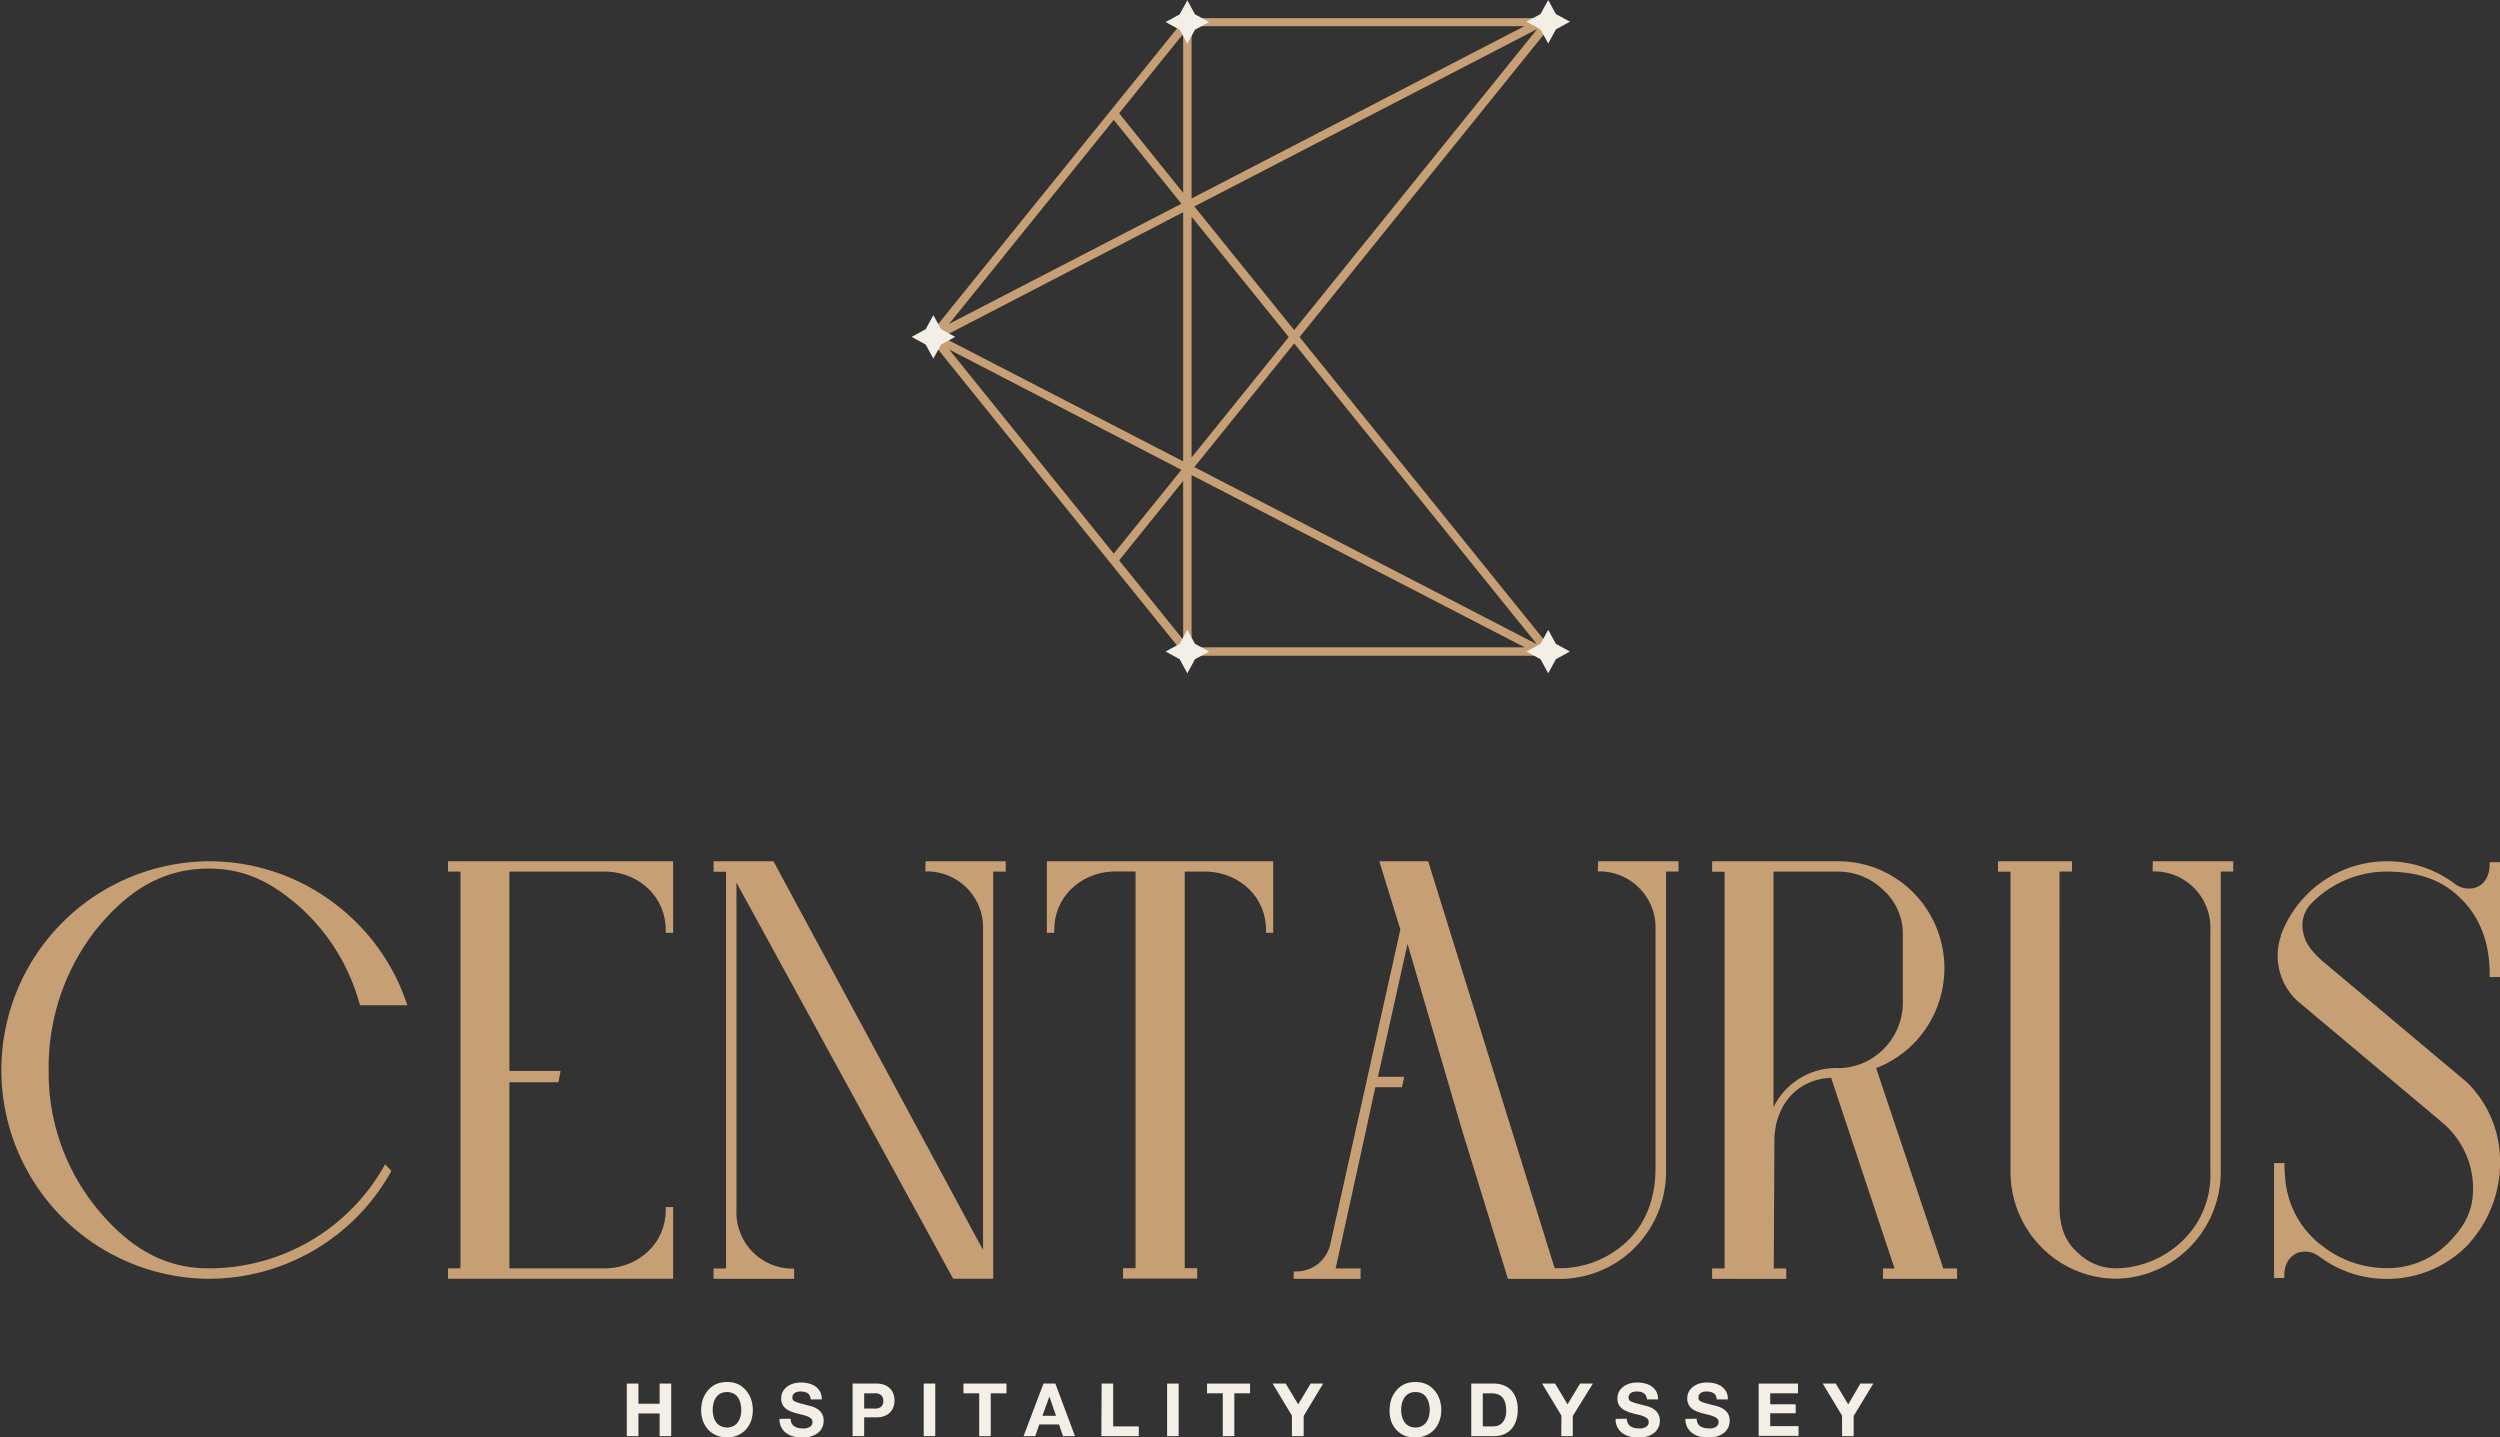 <svg xmlns="http://www.w3.org/2000/svg" viewBox="0 0 400.56 230.3"><rect x="0" y="0" width="400.56" height="230.3" fill="#333333" stroke="none"/><defs></defs><g data-name="Calque 2"><g data-name="Calque 1"><path style="fill:#c69f75;" d="M208.22,54,248.58,4l-.52-1.09H190.24l-.52.25L149,53.55v.83l40.7,50.43.52.25h57.82l.52-1.09Zm-18.65.73V73.92L151,54l38.57-20V54.69Zm1.35,0v-20L206.49,54l-15.57,19.3Zm-1.35-23.83L179.31,18.15,189.57,5.43ZM190.92,4.2h53.31L190.92,31.8Zm-1.63,28.44L152.06,51.9l26.39-32.69Zm0,42.64L178.45,88.71,152.08,56Zm.28,1.78v25.43L179.31,89.78Zm1.35-.94,53.37,27.6H190.92Zm.44-1.28,16-19.81,38.9,48.2Zm0-41.76L246.3,4.65,207.36,52.89Z"/><polygon style="fill:#f3eee6;" points="248.06 0 246.83 2.25 244.57 3.48 246.83 4.71 248.06 6.97 249.29 4.71 251.54 3.48 249.29 2.25 248.06 0"/><polygon style="fill:#f3eee6;" points="189.01 2.3 186.76 3.53 189.01 4.76 190.24 7.01 191.47 4.76 193.73 3.53 191.47 2.3 190.24 0.05 189.01 2.3"/><polygon style="fill:#f3eee6;" points="248.06 100.91 246.83 103.16 244.57 104.39 246.83 105.62 248.06 107.88 249.29 105.62 251.54 104.39 249.29 103.16 248.06 100.91"/><polygon style="fill:#f3eee6;" points="189.01 103.16 186.76 104.39 189.01 105.62 190.24 107.88 191.47 105.62 193.73 104.39 191.47 103.16 190.24 100.91 189.01 103.16"/><polygon style="fill:#f3eee6;" points="148.32 52.74 149.55 50.49 150.78 52.74 153.04 53.98 150.78 55.21 149.55 57.46 148.32 55.21 146.07 53.98 148.32 52.74"/><path style="fill:#f3eee6;" d="M100.43,221.68h1.86v3.23h3.4v-3.23h1.85v8.42h-1.85v-3.63h-3.4v3.63h-1.86Z"/><path style="fill:#f3eee6;" d="M112.34,225.93a5.53,5.53,0,0,1,.28-1.75,4.29,4.29,0,0,1,.82-1.41,3.68,3.68,0,0,1,1.3-1,4.35,4.35,0,0,1,1.74-.34,4.4,4.4,0,0,1,1.75.34,3.73,3.73,0,0,1,1.29,1,4.12,4.12,0,0,1,.82,1.41,5.53,5.53,0,0,1,.28,1.75,5.38,5.38,0,0,1-.28,1.71,4.13,4.13,0,0,1-.82,1.39,3.82,3.82,0,0,1-1.29.93,4.24,4.24,0,0,1-1.75.34,4.19,4.19,0,0,1-1.74-.34,3.76,3.76,0,0,1-1.3-.93,4.3,4.3,0,0,1-.82-1.39A5.38,5.38,0,0,1,112.34,225.93Zm1.85,0a4,4,0,0,0,.13,1,2.8,2.8,0,0,0,.39.9,2,2,0,0,0,.71.64,2.37,2.37,0,0,0,2.12,0,2,2,0,0,0,.71-.64,2.8,2.8,0,0,0,.39-.9,4,4,0,0,0,.13-1,4.32,4.32,0,0,0-.13-1.08,2.81,2.81,0,0,0-.39-.92,2,2,0,0,0-.71-.65,2.46,2.46,0,0,0-2.12,0,2,2,0,0,0-.71.65,2.81,2.81,0,0,0-.39.92A4.32,4.32,0,0,0,114.19,225.93Z"/><path style="fill:#f3eee6;" d="M126.68,227.31a1.59,1.59,0,0,0,.15.72,1.33,1.33,0,0,0,.41.47,1.68,1.68,0,0,0,.59.27,2.71,2.71,0,0,0,.71.09,3.32,3.32,0,0,0,.53,0,1.82,1.82,0,0,0,.53-.16,1.12,1.12,0,0,0,.42-.32.82.82,0,0,0,.16-.53.72.72,0,0,0-.22-.55,1.74,1.74,0,0,0-.57-.36,4.73,4.73,0,0,0-.8-.25c-.3-.07-.6-.14-.91-.23a7.54,7.54,0,0,1-.92-.29,3.1,3.1,0,0,1-.8-.44,2.06,2.06,0,0,1-.57-.67,2,2,0,0,1-.22-1,2.18,2.18,0,0,1,.28-1.13,2.37,2.37,0,0,1,.72-.79,3.19,3.19,0,0,1,1-.48,4.33,4.33,0,0,1,1.13-.15,5.32,5.32,0,0,1,1.27.15,3.3,3.3,0,0,1,1.08.48,2.39,2.39,0,0,1,.74.84,2.52,2.52,0,0,1,.28,1.24H129.9a1.52,1.52,0,0,0-.16-.62,1,1,0,0,0-.36-.39,1.61,1.61,0,0,0-.52-.2,3.11,3.11,0,0,0-.62-.06,2.3,2.3,0,0,0-.45.05,1.13,1.13,0,0,0-.41.16,1.07,1.07,0,0,0-.3.3.78.78,0,0,0-.12.44.73.73,0,0,0,.1.41.75.75,0,0,0,.37.27,4.68,4.68,0,0,0,.76.26l1.28.34.4.1a3.32,3.32,0,0,1,.53.18,2.92,2.92,0,0,1,.55.29,2.08,2.08,0,0,1,.51.43,2,2,0,0,1,.37.62,2.16,2.16,0,0,1,.14.83,2.53,2.53,0,0,1-.22,1.07,2.31,2.31,0,0,1-.67.86,3.31,3.31,0,0,1-1.09.57,5.33,5.33,0,0,1-1.52.2,5.11,5.11,0,0,1-1.35-.18,3.21,3.21,0,0,1-1.15-.54,2.65,2.65,0,0,1-.79-.93,2.71,2.71,0,0,1-.29-1.34Z"/><path style="fill:#f3eee6;" d="M136.61,221.68h3.79a3.59,3.59,0,0,1,1.35.23,2.6,2.6,0,0,1,.9.61,2.38,2.38,0,0,1,.51.87,3.17,3.17,0,0,1,0,2,2.39,2.39,0,0,1-1.41,1.47,3.4,3.4,0,0,1-1.35.23h-1.94v3h-1.85Zm1.85,4h1.44a4,4,0,0,0,.61,0,1.6,1.6,0,0,0,.52-.19.94.94,0,0,0,.36-.38,1.33,1.33,0,0,0,.14-.65,1.39,1.39,0,0,0-.14-.65,1,1,0,0,0-.36-.38,1.39,1.39,0,0,0-.52-.18,4,4,0,0,0-.61,0h-1.44Z"/><path style="fill:#f3eee6;" d="M148,221.68h1.85v8.42H148Z"/><path style="fill:#f3eee6;" d="M156.89,223.24h-2.52v-1.56h6.89v1.56h-2.52v6.86h-1.85Z"/><path style="fill:#f3eee6;" d="M167.19,221.68h1.9l3.15,8.42h-1.92l-.64-1.87h-3.15l-.66,1.87H164Zm-.17,5.17h2.18l-1.06-3.09h0Z"/><path style="fill:#f3eee6;" d="M176.51,221.68h1.85v6.86h4.1v1.56h-6Z"/><path style="fill:#f3eee6;" d="M187,221.68h1.85v8.42H187Z"/><path style="fill:#f3eee6;" d="M195.92,223.24H193.4v-1.56h6.89v1.56h-2.52v6.86h-1.85Z"/><path style="fill:#f3eee6;" d="M207,226.82l-3.1-5.14H206l2,3.33,2-3.33H212l-3.12,5.19v3.23H207Z"/><path style="fill:#f3eee6;" d="M222.65,225.93a5.26,5.26,0,0,1,.28-1.75,4.12,4.12,0,0,1,.82-1.41,3.73,3.73,0,0,1,1.29-1,4.4,4.4,0,0,1,1.75-.34,4.35,4.35,0,0,1,1.74.34,3.77,3.77,0,0,1,1.3,1,4.27,4.27,0,0,1,.81,1.41,5.27,5.27,0,0,1,.29,1.75,5.12,5.12,0,0,1-.29,1.71,4.27,4.27,0,0,1-.81,1.39,3.86,3.86,0,0,1-1.3.93,4.19,4.19,0,0,1-1.74.34A4.24,4.24,0,0,1,225,230a3.82,3.82,0,0,1-1.29-.93,4.13,4.13,0,0,1-.82-1.39A5.11,5.11,0,0,1,222.65,225.93Zm1.85,0a4.46,4.46,0,0,0,.12,1,3.05,3.05,0,0,0,.4.9,2,2,0,0,0,.71.64,2.16,2.16,0,0,0,1.06.25,2.19,2.19,0,0,0,1.06-.25,2,2,0,0,0,.71-.64,2.8,2.8,0,0,0,.39-.9,4.47,4.47,0,0,0,.13-1,4.84,4.84,0,0,0-.13-1.08,2.81,2.81,0,0,0-.39-.92,2,2,0,0,0-.71-.65,2.18,2.18,0,0,0-1.06-.24,2.16,2.16,0,0,0-1.06.24,2,2,0,0,0-.71.65,3.06,3.06,0,0,0-.4.92A4.83,4.83,0,0,0,224.5,225.93Z"/><path style="fill:#f3eee6;" d="M235.73,221.68h3.63a4.39,4.39,0,0,1,1.51.26,3.27,3.27,0,0,1,1.22.78,3.62,3.62,0,0,1,.8,1.3,5.26,5.26,0,0,1,.29,1.82,5.72,5.72,0,0,1-.24,1.7,3.79,3.79,0,0,1-.71,1.35,3.54,3.54,0,0,1-1.19.89,4.16,4.16,0,0,1-1.68.32h-3.63Zm1.85,6.86h1.65a2.64,2.64,0,0,0,.78-.12,1.82,1.82,0,0,0,.67-.44,2.28,2.28,0,0,0,.47-.78,3.41,3.41,0,0,0,.18-1.18,5.05,5.05,0,0,0-.13-1.15,2.45,2.45,0,0,0-.4-.88,1.85,1.85,0,0,0-.75-.56,3,3,0,0,0-1.15-.19h-1.32Z"/><path style="fill:#f3eee6;" d="M250.18,226.82l-3.1-5.14h2.08l2,3.33,2-3.33h2.06L252,226.87v3.23h-1.85Z"/><path style="fill:#f3eee6;" d="M260.66,227.31a1.47,1.47,0,0,0,.16.72,1.31,1.31,0,0,0,.4.47,1.68,1.68,0,0,0,.59.27,2.78,2.78,0,0,0,.72.09,3.4,3.4,0,0,0,.53,0,2,2,0,0,0,.53-.16,1.17,1.17,0,0,0,.41-.32.82.82,0,0,0,.16-.53.75.75,0,0,0-.21-.55,1.92,1.92,0,0,0-.58-.36,4.73,4.73,0,0,0-.8-.25c-.3-.07-.6-.14-.91-.23a6.89,6.89,0,0,1-.91-.29,3.16,3.16,0,0,1-.81-.44,2.18,2.18,0,0,1-.57-.67,2.13,2.13,0,0,1-.22-1,2.28,2.28,0,0,1,.28-1.13,2.4,2.4,0,0,1,.73-.79,3,3,0,0,1,1-.48,4.39,4.39,0,0,1,1.13-.15,5.32,5.32,0,0,1,1.27.15,3.3,3.3,0,0,1,1.08.48,2.53,2.53,0,0,1,.75.84,2.64,2.64,0,0,1,.27,1.24h-1.79a1.38,1.38,0,0,0-.16-.62,1,1,0,0,0-.36-.39,1.61,1.61,0,0,0-.52-.2,3,3,0,0,0-.62-.06,2.3,2.3,0,0,0-.45.05,1.21,1.21,0,0,0-.41.16,1.07,1.07,0,0,0-.3.3.78.78,0,0,0-.11.44.83.83,0,0,0,.09.41.81.81,0,0,0,.37.27,4.85,4.85,0,0,0,.77.26c.32.09.75.21,1.28.34l.4.1a3.23,3.23,0,0,1,.52.18,3,3,0,0,1,.56.29,2.24,2.24,0,0,1,.5.43,2,2,0,0,1,.38.62,2.37,2.37,0,0,1,.14.83,2.54,2.54,0,0,1-.23,1.07,2.39,2.39,0,0,1-.66.86,3.36,3.36,0,0,1-1.1.57,5.31,5.31,0,0,1-1.51.2,5,5,0,0,1-1.35-.18,3.18,3.18,0,0,1-1.16-.54,2.65,2.65,0,0,1-.79-.93,2.71,2.71,0,0,1-.29-1.34Z"/><path style="fill:#f3eee6;" d="M271.85,227.31a1.47,1.47,0,0,0,.16.72,1.31,1.31,0,0,0,.4.47,1.68,1.68,0,0,0,.59.27,2.78,2.78,0,0,0,.72.09,3.4,3.4,0,0,0,.53,0,1.91,1.91,0,0,0,.53-.16,1.17,1.17,0,0,0,.41-.32.82.82,0,0,0,.17-.53.76.76,0,0,0-.22-.55,1.92,1.92,0,0,0-.58-.36,4.73,4.73,0,0,0-.8-.25c-.3-.07-.6-.14-.91-.23a6.89,6.89,0,0,1-.91-.29,3.16,3.16,0,0,1-.81-.44,2.18,2.18,0,0,1-.57-.67,2.13,2.13,0,0,1-.22-1,2.28,2.28,0,0,1,.28-1.13,2.51,2.51,0,0,1,.73-.79,3,3,0,0,1,1-.48,4.39,4.39,0,0,1,1.13-.15,5.32,5.32,0,0,1,1.27.15,3.3,3.3,0,0,1,1.08.48,2.53,2.53,0,0,1,.75.84,2.64,2.64,0,0,1,.27,1.24h-1.79a1.38,1.38,0,0,0-.16-.62,1,1,0,0,0-.36-.39,1.61,1.61,0,0,0-.52-.2,3,3,0,0,0-.62-.06,2.3,2.3,0,0,0-.45.05,1.21,1.21,0,0,0-.41.16,1.07,1.07,0,0,0-.3.3.78.78,0,0,0-.11.44.83.83,0,0,0,.09.41.81.81,0,0,0,.37.27,4.85,4.85,0,0,0,.77.26c.32.09.75.21,1.28.34l.4.1a3.23,3.23,0,0,1,.52.18,3,3,0,0,1,.56.29,2.24,2.24,0,0,1,.5.43,2,2,0,0,1,.38.62,2.37,2.37,0,0,1,.14.83,2.54,2.54,0,0,1-.23,1.07,2.39,2.39,0,0,1-.66.86,3.36,3.36,0,0,1-1.1.57,5.31,5.31,0,0,1-1.51.2,5,5,0,0,1-1.35-.18,3.13,3.13,0,0,1-1.15-.54,2.68,2.68,0,0,1-.8-.93,2.71,2.71,0,0,1-.29-1.34Z"/><path style="fill:#f3eee6;" d="M281.78,221.68h6.3v1.56h-4.45V225h4.08v1.44h-4.08v2.06h4.54v1.56h-6.39Z"/><path style="fill:#f3eee6;" d="M295.14,226.82l-3.1-5.14h2.09l2,3.33,1.95-3.33h2.07L297,226.87v3.23h-1.85Z"/><path style="fill:#c69f75;" d="M33.1,139.17h.72c5.55.09,9.72,2.21,14.2,6.13a32.36,32.36,0,0,1,9.54,15.35l.13.42h7.58l-.28-.79a33.14,33.14,0,0,0-4.76-8.89,33.7,33.7,0,0,0-7.13-7A33.19,33.19,0,0,0,33.81,138h-.72a33.45,33.45,0,0,0,0,66.89h.72A33.44,33.44,0,0,0,62.49,188l.22-.38-1-1.07-.22.38A32.25,32.25,0,0,1,33.8,203.22h-.7c-7.06-.11-12.55-3.5-17.53-9.55A34.35,34.35,0,0,1,7.8,171.43a35.67,35.67,0,0,1,7.77-22.71C20.55,142.67,26,139.28,33.1,139.17Z"/><path style="fill:#c69f75;" d="M71.78,139.65h2v63.57h-2v1.66h36.07V193.4h-1.18v.44c0,5.22-4.08,9.07-9.28,9.38H81.62V173.41h7.86l.34-1.82h-8.2V139.65H97.39c5.2.3,9.28,4.15,9.28,9.37v.44h1.18V138H71.78Z"/><path style="fill:#c69f75;" d="M148.26,139.62l.43,0a9,9,0,0,1,8.82,9.37v51.29L123.93,138h-9.6v1.67h2v63.57h-2v1.66h12.91l0-1.64-.42,0a9,9,0,0,1-8.82-9.38V141.42l34.72,63.46h6.42V139.65h2V138H148.29Z"/><path style="fill:#c69f75;" d="M167.73,149.46h1.18V149c0-5.22,4.08-9.07,9.28-9.37h3.75v63.57h-2v1.66h11.88v-1.66h-2V139.65h3.75c5.21.3,9.28,4.15,9.28,9.37v.44H204V138H167.73Z"/><path style="fill:#c69f75;" d="M256,139.62l.43,0a9,9,0,0,1,8.82,9.38v38.24c0,4.53-1.45,8.87-4.81,11.89a15.72,15.72,0,0,1-10.35,4.07h-1L228.83,138H221l3.37,10.93-11.28,50.66a5.58,5.58,0,0,1-5.38,4.13h-.43v1.18H218v-1.66h-4L218.45,183l.26-1.18,1.65-7.63h4.28l.34-1.66h-4.2l4.74-21.3,8.84,30.18.49,1.59,6.76,21.91h8.54a17,17,0,0,0,11.12-4.37,17.25,17.25,0,0,0,5.67-12.78V139.64h2V138H256.06Z"/><path style="fill:#c69f75;" d="M300.6,171.13a17,17,0,0,0,5.27-3.22,17.24,17.24,0,0,0,0-25.56A16.93,16.93,0,0,0,294.72,138h-20.4v1.67h2v63.57h-2v1.66H286.2v-1.66h-2l.1-20.4c0-5.63,3.55-9.93,9.09-10.15l10.16,30.55H301.7v1.66h11.87v-1.66h-2.2Zm-5.93,0a11.21,11.21,0,0,0-10.51,6.27V139.65h10.55a10.31,10.31,0,0,1,6.71,2.65,9.51,9.51,0,0,1,3.46,7.16v11.33a10.52,10.52,0,0,1-3.46,7.65,10.34,10.34,0,0,1-6.72,2.7Z"/><path style="fill:#c69f75;" d="M344.9,139.62l.43,0a9,9,0,0,1,8.82,9.38v38.71a14.57,14.57,0,0,1-4.81,11.42A15.72,15.72,0,0,1,339,203.22a8.8,8.8,0,0,1-6.14-2.55c-2.16-1.94-2.84-4.36-2.88-7.27V139.64h2V138H320.13v1.66h2v48.09a17.22,17.22,0,0,0,5.68,12.78A16.9,16.9,0,0,0,339,204.88h0a16.94,16.94,0,0,0,11.15-4.37,17.25,17.25,0,0,0,5.67-12.78V139.64h2V138H344.93Z"/><path style="fill:#c69f75;" d="M400.56,156.54v-18.4H398.9v.44c0,2.09-1.22,3.79-3.31,3.79a3.78,3.78,0,0,1-2.14-.66A17.93,17.93,0,0,0,382.79,138h-.35a18.11,18.11,0,0,0-12.8,5.31l0,0a18,18,0,0,0-4.2,6.59l0,.12a9.87,9.87,0,0,0,2.7,10.39l22.54,18.91h0l1,.86c.19.17.38.35.56.54a13.67,13.67,0,0,1,4,9.75c0,3.69-1.43,6.1-4,8.71a13.73,13.73,0,0,1-9.26,4h-1a16.74,16.74,0,0,1-10.26-3.85l-.05,0-.23-.2-.06-.05-.27-.24-.06-.05-.21-.2-.07-.07-.26-.25a14.91,14.91,0,0,1-4.36-9.47,17.15,17.15,0,0,1-.12-2v-.45h-1.67v18.42H366v-.44c0-2.09,1.22-3.79,3.31-3.79a3.72,3.72,0,0,1,2.18.7h0a17.93,17.93,0,0,0,10.4,3.66H383a18,18,0,0,0,12.27-5.3,19.43,19.43,0,0,0,5.28-14.37,17.66,17.66,0,0,0-5.31-11.84l-23.17-19.44c-1.11-1-2.64-2.5-3-4.39a5,5,0,0,1,1.37-4.91h0a16.87,16.87,0,0,1,12-5h.33c3.65.07,7.11.8,10,3l.56.45.11.09.15.13.14.13.19.17.16.15.1.1.25.24c3.2,3.2,4.48,7.45,4.48,12v.44Z"/></g></g></svg>